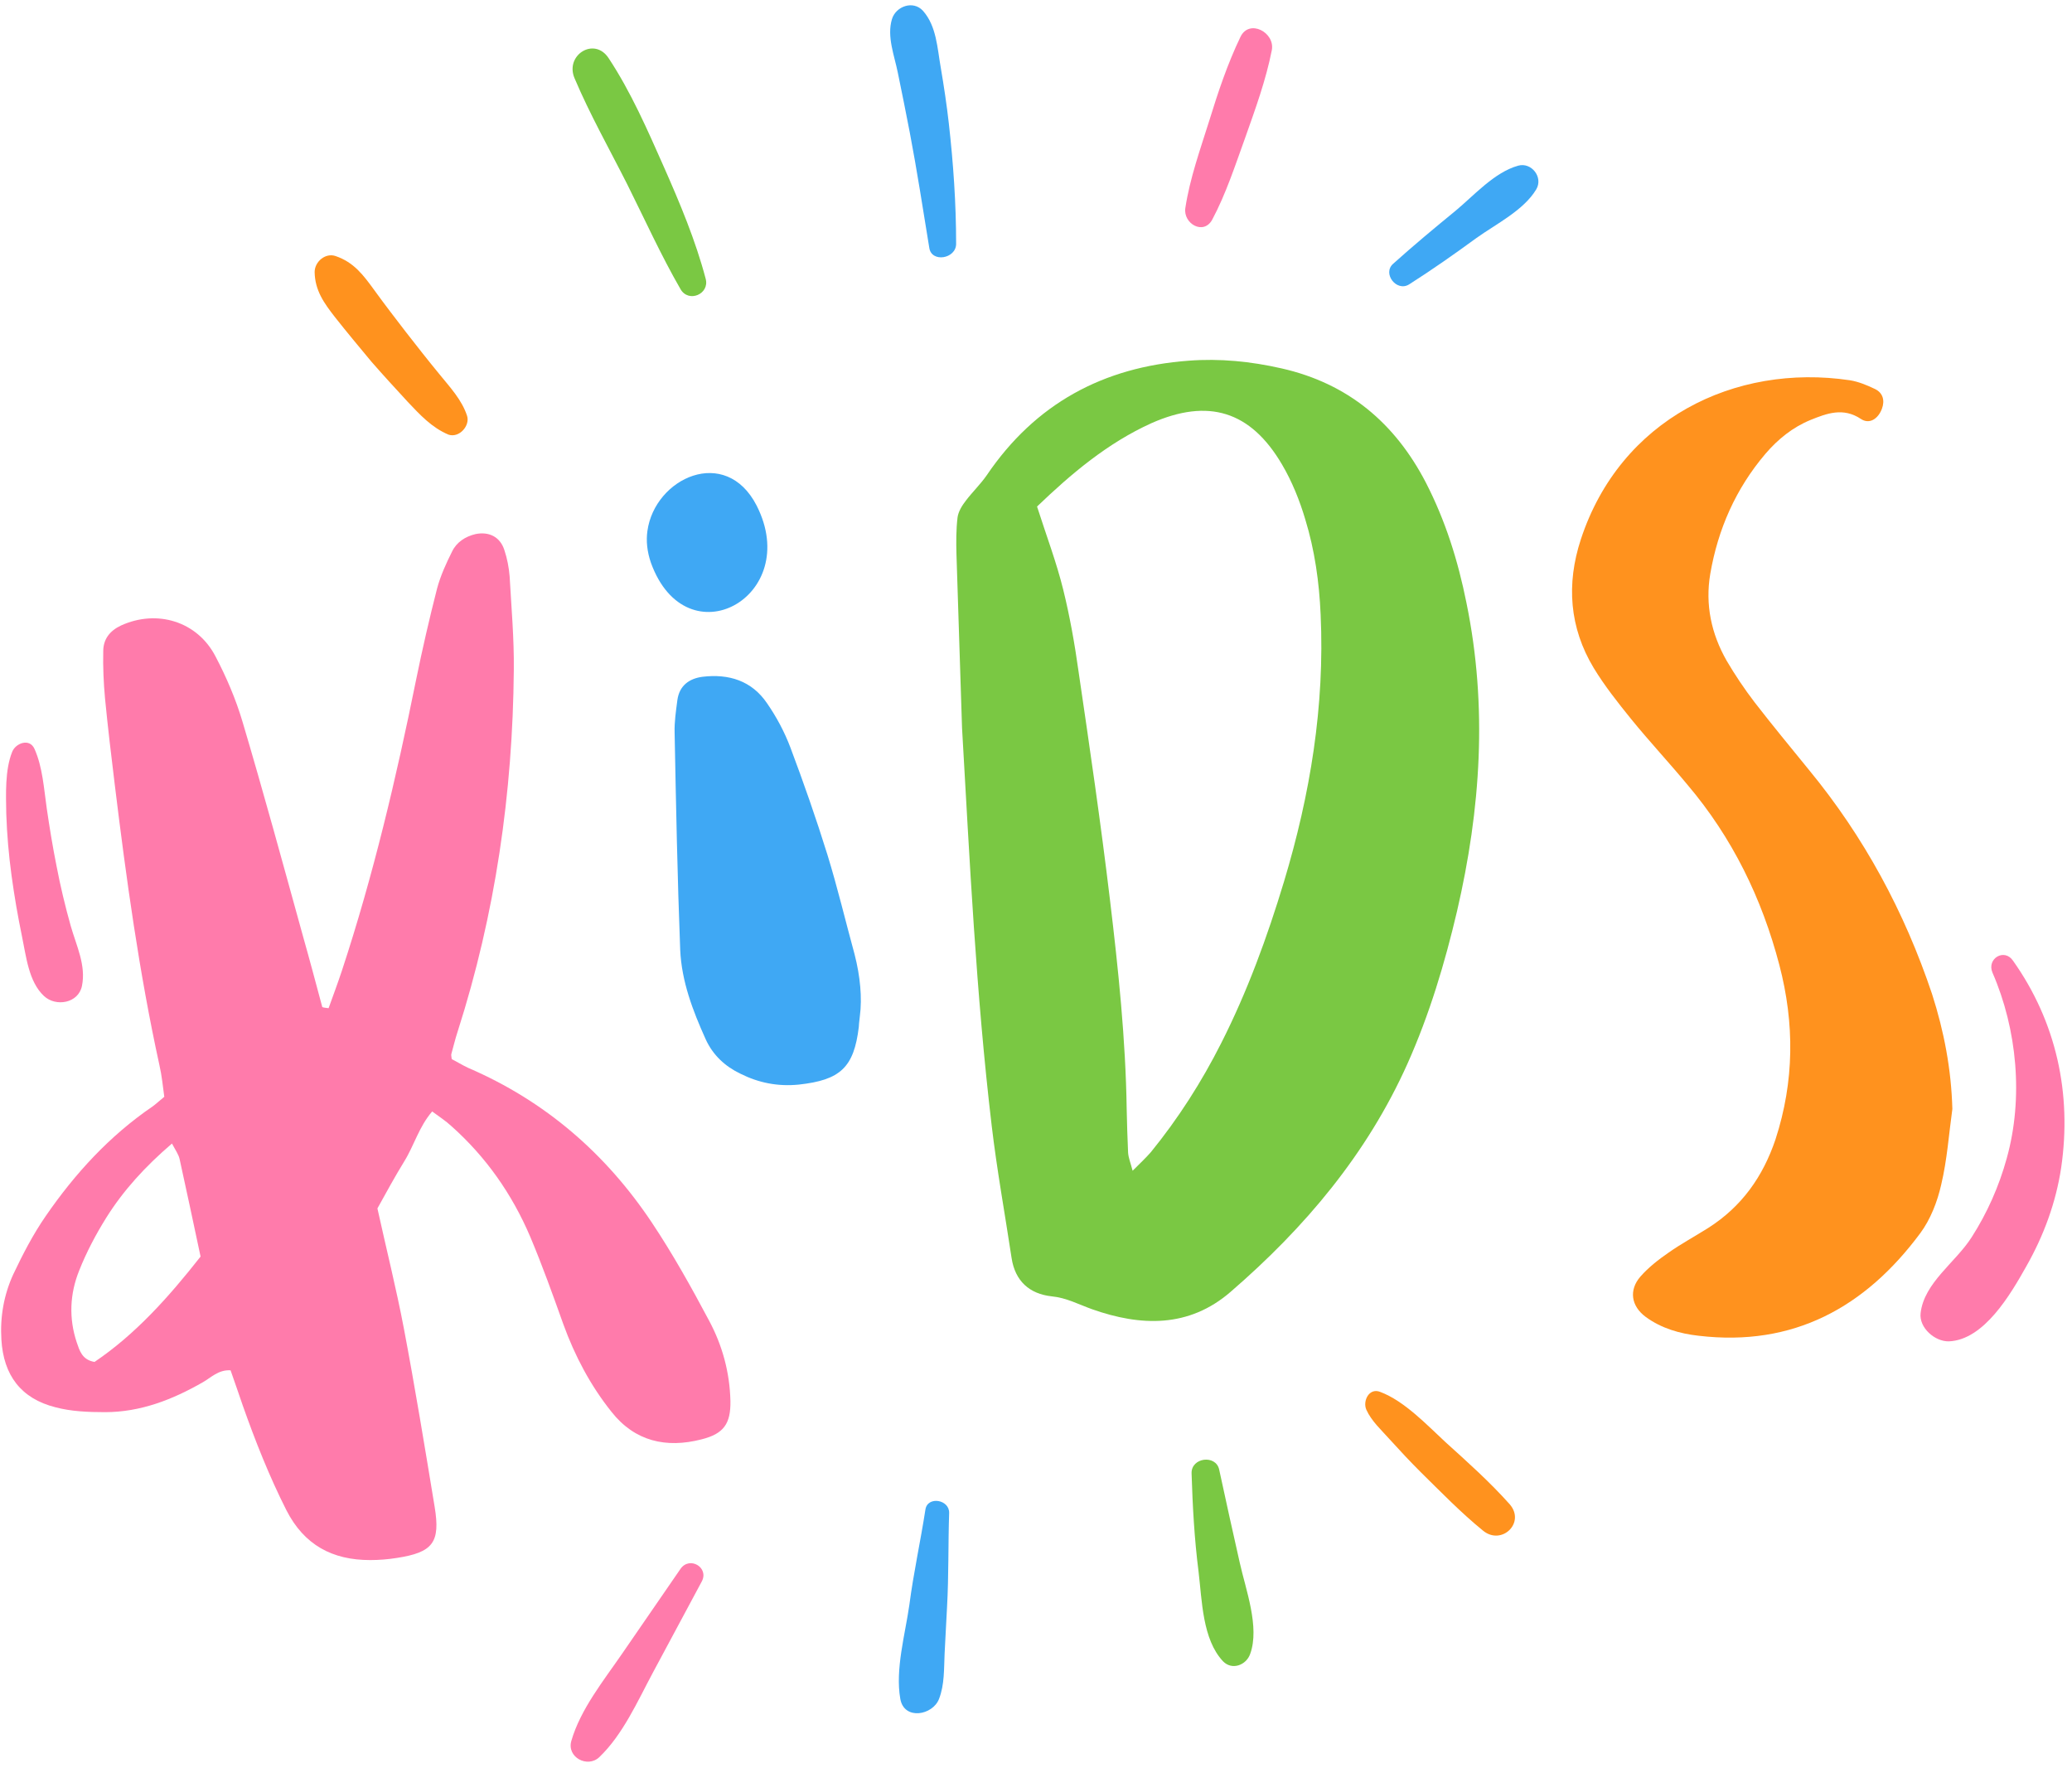 <?xml version="1.0" encoding="UTF-8"?><svg xmlns="http://www.w3.org/2000/svg" xmlns:xlink="http://www.w3.org/1999/xlink" height="506.9" preserveAspectRatio="xMidYMid meet" version="1.0" viewBox="-0.3 -1.4 594.0 506.9" width="594.0" zoomAndPan="magnify"><g><g id="change1_4"><path d="M93.9,287.6c1.3-3.6,2.6-7.1,3.8-10.7c9-27.3,15.6-55.3,21.3-83.5c1.8-8.8,3.8-17.5,6-26.1 c1-3.7,2.6-7.2,4.3-10.6c1.3-2.7,3.8-4.3,6.7-5c3.9-0.8,7.1,0.8,8.3,4.6c0.8,2.4,1.3,5,1.5,7.5c0.5,8.9,1.3,17.9,1.2,26.8 c-0.3,35.3-5.3,70-16.1,103.7c-0.7,2.1-1.2,4.3-1.8,6.4c-0.1,0.3,0,0.6,0.1,1.5c1.4,0.7,3,1.7,4.7,2.5 c22.1,9.5,39.5,24.6,52.7,44.4c6,9,11.3,18.5,16.4,28.1c3.8,7.1,5.9,14.8,6.1,23c0.1,6.5-1.9,9.4-8.3,11 c-10.1,2.6-19.1,0.6-25.8-7.9c-6-7.5-10.5-16-13.8-25.1c-3-8.4-6-16.8-9.5-25.1c-5.2-12.2-12.7-22.9-22.6-31.7 c-1.6-1.5-3.5-2.7-5.5-4.2c-3.8,4.4-5.2,9.8-8,14.3c-2.7,4.4-5.1,8.8-7.7,13.5c2.5,11.4,5.4,22.9,7.6,34.5c3.2,16.9,6,34,8.8,51 c1.7,10.3-0.5,13.1-10.9,14.7c-2.5,0.4-5.1,0.6-7.6,0.6c-10.8,0-18.9-4.3-24-14.3c-4.9-9.7-8.9-19.8-12.5-30 c-1.1-3.3-2.3-6.6-3.5-10.1c-3.5-0.2-5.6,2.1-7.9,3.4c-8.7,5-17.9,8.6-28.1,8.6c-4.8,0-9.7-0.2-14.2-1.4 c-9.9-2.5-14.9-9.2-15.5-19.4c-0.4-6.5,0.7-12.8,3.4-18.7c2.7-5.7,5.7-11.5,9.3-16.7c8.4-12.2,18.3-23,30.6-31.4 c1-0.7,1.9-1.6,3.4-2.8c-0.4-2.9-0.7-6.1-1.4-9.1c-5.8-26.5-9.5-53.4-12.8-80.4c-1-8.2-2-16.5-2.8-24.8c-0.4-4.4-0.6-8.9-0.5-13.4 c0-3.5,1.9-5.9,5.1-7.4c10.3-4.7,21.9-1.2,27.1,8.9c3.1,5.9,5.8,12.2,7.7,18.6c6.1,20.5,11.7,41.1,17.4,61.7 c1.9,6.7,3.7,13.5,5.5,20.2C92.7,287.5,93.3,287.5,93.9,287.6z M57.2,358.8c-2.1-9.8-4-18.9-6-27.9c-0.3-1.4-1.2-2.6-2.2-4.5 c-7.7,6.6-13.9,13.4-18.8,21.2c-3,4.8-5.7,9.9-7.8,15.2c-2.7,6.7-3,13.7-0.7,20.6c0.8,2.3,1.5,5,5.1,5.6 C38.5,381.1,48,370.5,57.2,358.8z" fill="#ff7bab"/></g><g id="change2_3"><path d="M275.5,207.3c-0.5-16.6-1.1-33.2-1.6-49.8c-0.1-3.5-0.1-7.1,0.3-10.5c0.2-1.7,1.3-3.5,2.4-4.9 c1.9-2.5,4.2-4.7,6-7.3c13.9-20.5,33.4-31,57.8-32.8c9-0.7,17.9,0.2,26.7,2.2c19,4.3,32.5,15.6,41.4,32.8 c5.6,10.9,9.2,22.4,11.6,34.4c6.1,29.7,4.1,59.1-2.7,88.4c-3.5,14.9-7.9,29.6-14.2,43.7c-11.6,25.9-29.4,47-50.7,65.4 c-12,10.4-25.8,9.9-39.7,5c-3.9-1.4-7.4-3.3-11.6-3.7c-6.4-0.7-10.5-4.4-11.5-11c-1.9-12.6-4.2-25.2-5.7-37.9 C279.5,283.3,277.7,245.3,275.5,207.3z M297,143.8c2.8,8.7,5.6,16.1,7.5,23.8c1.9,7.7,3.3,15.6,4.4,23.5c3.2,21.8,6.4,43.6,9,65.4 c2.4,20,4.5,40,4.8,60.1c0.1,4.1,0.2,8.3,0.4,12.4c0.1,1.5,0.7,2.9,1.3,5.2c2.2-2.2,3.8-3.7,5.2-5.3c7.9-9.7,14.6-20.2,20.2-31.3 c7.5-14.8,13.2-30.4,18-46.3c7.5-24.9,11.7-50.3,10.5-76.5c-0.4-9.3-1.7-18.5-4.4-27.3c-1.6-5.4-3.8-10.9-6.7-15.8 c-9-15.3-21.1-19-37.4-11.8C317.2,125.6,306.8,134.4,297,143.8z" fill="#7ac843"/></g><g id="change3_2"><path d="M559.4,316.5c-1,7.2-1.5,14.6-3.2,21.7c-1.1,4.9-3.1,10-6,13.9c-15.8,21.3-36.4,32.6-63.5,29.4 c-5.4-0.6-10.7-2.1-15.2-5.4c-4.2-3.1-4.9-7.7-1.5-11.6c2.3-2.6,5.1-4.8,8-6.8c3.7-2.6,7.6-4.7,11.4-7.1 c9.6-6.1,15.7-14.7,19.3-25.4c5.4-16.6,5.5-33.2,1.1-50c-5-19.1-13.5-36.5-26.3-51.6c-5.3-6.4-11-12.5-16.2-18.9 c-3.8-4.7-7.6-9.5-10.7-14.6c-7-11.6-7.9-24.1-3.7-36.9c11.3-34.4,44.1-50.5,77.1-45.6c2.5,0.4,4.9,1.4,7.2,2.5 c2.3,1.1,2.9,3.3,2,5.7c-1.1,2.9-3.6,4.5-6,2.9c-5.1-3.4-9.8-1.6-14.5,0.3c-5.1,2.1-9.3,5.5-12.9,9.7c-8.5,10-13.6,21.6-15.8,34.4 c-1.5,8.8,0.3,17.2,4.7,24.9c2.4,4.1,5.1,8.1,8,11.9c5.1,6.6,10.4,13,15.6,19.4c15.8,19.2,27.4,40.7,35.3,64.3 C557,294.2,559.1,305.1,559.4,316.5z" fill="#ff921e"/></g><g id="change4_2"><path d="M246.2,289.9c-0.2,1.9-0.3,2.5-0.3,3.1c-1.4,11.6-5.3,15.2-17.2,16.5c-6,0.6-11.5-0.5-16.7-3.1 c-4.4-2.1-7.9-5.3-10-9.9c-3.7-8.2-6.9-16.6-7.3-25.6c-0.8-20.7-1.2-41.5-1.6-62.2c-0.1-3.2,0.4-6.4,0.8-9.5 c0.6-4.1,3.4-6.1,7.2-6.6c7.5-0.9,14.1,1.1,18.5,7.6c2.7,3.9,5,8.2,6.7,12.7c3.8,10.1,7.4,20.4,10.6,30.7 c2.9,9.4,5.2,19.1,7.8,28.6C246.3,278.4,246.9,284.7,246.2,289.9z" fill="#3fa8f4"/></g><g id="change4_3"><path d="M185.3,150.8c2.1-15.2,22.4-24.6,31.3-7.3c13.3,26.1-20.1,44.6-30.3,16.4 C185.2,156.7,184.9,153.6,185.3,150.8z" fill="#3fa8f4"/></g><g id="change1_1"><path d="M570.9,277.4c7.1,16.3,8.9,36,4.1,53.2c-2.2,8-5.6,15.7-10.1,22.7c-4.6,7.2-13.6,13-14.6,21.7 c-0.5,4.2,4.1,8.2,8.1,8.1c10.1-0.4,17.7-13.5,22.2-21.5c5-8.8,8.5-18.3,10-28.3c3.1-21.2-1.4-41.8-13.8-59.3 C574.3,270.3,569.2,273.4,570.9,277.4L570.9,277.4z" fill="#ff7bab"/></g><g id="change1_2"><path d="M3.2,214.1c-2.1,5.2-1.8,12.2-1.7,17.8c0.2,5.9,0.7,11.7,1.5,17.6c0.8,5.9,1.8,11.7,3,17.5 c1.2,5.7,1.9,13,6.3,17.1c3.4,3.2,9.9,2.1,10.9-2.9c1.2-5.9-1.6-11.5-3.2-17.1c-1.6-5.7-3-11.5-4.1-17.3c-1.1-5.5-2-11-2.8-16.5 c-0.8-5.6-1.2-11.9-3.5-17C8.2,210.1,4.2,211.6,3.2,214.1L3.2,214.1z" fill="#ff7bab"/></g><g id="change3_3"><path d="M133.6,117.8c-1.5-4.6-4.9-8.2-7.9-11.9c-3.3-4-6.5-8.1-9.7-12.2c-3-3.9-6-7.8-8.9-11.8 c-3.2-4.4-5.9-8.1-11.2-9.9c-2.9-1-6,1.6-6,4.6c0.1,5.3,2.7,8.9,5.9,13c3.4,4.3,6.9,8.5,10.4,12.7c3.4,3.9,6.9,7.7,10.4,11.5 c3.5,3.7,6.9,7.4,11.7,9.4C131.4,124.2,134.5,120.6,133.6,117.8L133.6,117.8z" fill="#ff921e"/></g><g id="change2_1"><path d="M202,78.5c-2.9-11-7.4-21.7-12-32.1c-4.7-10.6-9.4-21.4-15.8-31.1c-4.1-6.3-12.6-0.9-9.8,5.7 c4.4,10.4,10,20.3,15.1,30.4c5,10,9.7,20.4,15.3,30.1C197.1,85.5,203.2,82.9,202,78.5L202,78.5z" fill="#7ac843"/></g><g id="change4_1"><path d="M273.8,68.5c0-11.6-0.8-23.1-2.1-34.6c-0.6-5.3-1.4-10.6-2.3-15.9c-1-5.6-1.2-11.9-5.1-16.3 c-2.8-3.1-7.8-1.3-8.9,2.4c-1.5,5,0.7,10.4,1.7,15.4c1.2,5.7,2.3,11.4,3.4,17c2.1,11,3.8,22.1,5.6,33.1 C266.7,74,273.8,72.8,273.8,68.5L273.8,68.5z" fill="#3fa8f4"/></g><g id="change1_5"><path d="M347.2,61.6c4-7.5,6.6-15.6,9.5-23.6c2.9-8.2,5.9-16.4,7.6-25c1-5.1-6.5-9.1-9-3.8 c-3.7,7.7-6.4,15.8-8.9,23.9c-2.6,8.3-5.6,16.6-6.9,25.2C338.9,62.7,344.7,66.1,347.2,61.6L347.2,61.6z" fill="#ff7bab"/></g><g id="change4_5"><path d="M403.7,80.1c6.6-4.2,13-8.7,19.3-13.3c5.6-4,13.5-7.9,17.1-13.9c2.1-3.5-1.4-7.9-5.2-6.8 c-6.8,1.9-12.6,8.5-17.9,12.9c-6.1,5-12,9.9-17.9,15.2C395.9,77,400.1,82.4,403.7,80.1L403.7,80.1z" fill="#3fa8f4"/></g><g id="change1_3"><path d="M194.8,448.3c-5.6,8.1-11.2,16.3-16.8,24.4c-5.3,7.7-11.9,15.9-14.5,24.9c-1.4,4.7,4.6,7.9,8,4.7 c6.8-6.5,11-16.1,15.4-24.3c4.7-8.7,9.3-17.4,14-26.1C203,447.9,197.4,444.6,194.8,448.3L194.8,448.3z" fill="#ff7bab"/></g><g id="change4_4"><path d="M265,431.3c-1.4,9.1-3.4,18.1-4.6,27.3c-1.2,8.5-4.1,18.5-2.6,27c1.1,6.2,9.3,4.7,11.1,0 c1.6-4.1,1.4-8.7,1.6-13c0.2-4.5,0.5-9,0.7-13.4c0.5-9,0.3-17.9,0.6-26.9C271.9,428.4,265.6,427.4,265,431.3L265,431.3z" fill="#3fa8f4"/></g><g id="change2_2"><path d="M341.3,420.9c0.3,9.5,0.8,18.8,2,28.2c1,8.3,1.1,19.4,7,25.7c2.6,2.7,6.7,1.1,7.8-2.1 c2.8-7.7-1.3-18.5-3-26.2c-2-8.9-4-17.8-5.9-26.7C348.2,415.5,341.2,416.4,341.3,420.9L341.3,420.9z" fill="#7ac843"/></g><g id="change3_1"><path d="M391.4,402.7c1.5,3.3,4.3,5.8,6.7,8.5c2.9,3.2,5.8,6.3,8.8,9.3c5.9,5.8,11.6,11.7,18,16.9 c5.3,4.3,12.2-2.3,7.6-7.6c-5.7-6.4-12.1-12.1-18.4-17.8c-5.4-5-11.8-11.8-18.7-14.4C392.2,396.3,390.3,400.2,391.4,402.7 L391.4,402.7z" fill="#ff921e"/></g></g></svg>
